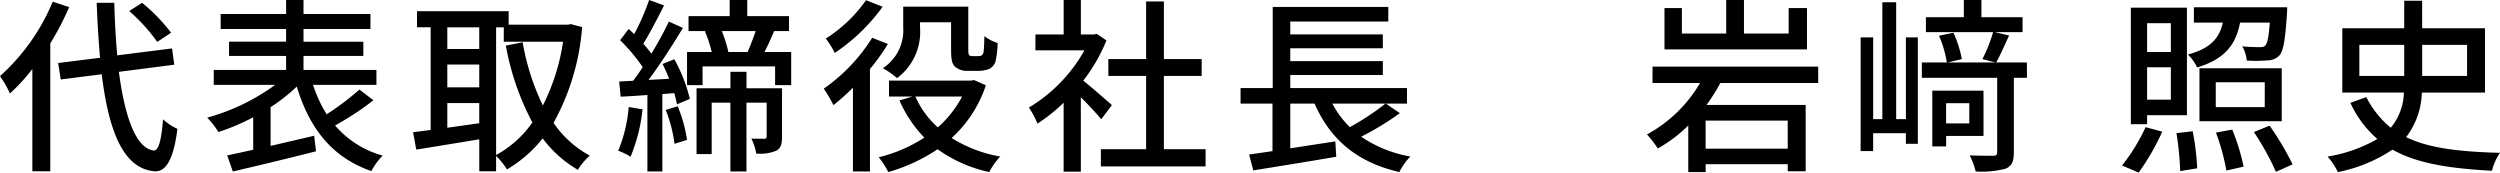 <svg xmlns="http://www.w3.org/2000/svg" width="320.856" height="22.152" viewBox="0 0 320.856 22.152">
  <path id="パス_1" data-name="パス 1" d="M22.464-15.936a22.994,22.994,0,0,0-3.72-3.84L17.088-18.72a22.973,22.973,0,0,1,3.6,3.96ZM7.272-19.92A26.361,26.361,0,0,1,.5-10.368,12.991,12.991,0,0,1,1.776-8.136a24.359,24.359,0,0,0,2.88-3.144V1.848h2.3V-14.568a35.757,35.757,0,0,0,2.424-4.656Zm15.6,8.088-.288-2.088-7.032.888c-.192-2.064-.312-4.344-.384-6.744H12.912q.144,3.78.432,7.056l-5.376.672L8.3-9.936l5.256-.672c.912,7.368,2.784,12.12,6.792,12.456,1.272.072,2.376-1.1,2.928-5.448a6.846,6.846,0,0,1-1.848-1.224c-.216,2.712-.576,4.032-1.176,4.008-2.28-.264-3.72-4.224-4.488-10.1ZM46.632-8.64a34.221,34.221,0,0,1-4.2,3.168A16.958,16.958,0,0,1,40.68-9.24h8.136v-1.92h-9.36v-1.8h7.68v-1.824h-7.68v-1.632h8.592v-1.92H39.456v-1.8H37.224v1.8h-8.4v1.92h8.4v1.632H29.9v1.824h7.32v1.8H27.936v1.92h7.872A26.68,26.68,0,0,1,27.1-5.04a11.619,11.619,0,0,1,1.44,1.848A27.025,27.025,0,0,0,33-5.088V-.912c-1.248.264-2.376.528-3.336.72l.72,2.064C33.264,1.2,37.32.24,41.064-.72l-.24-1.992c-1.872.432-3.792.888-5.592,1.3V-6.384a22.388,22.388,0,0,0,3.36-2.64c1.632,5.376,4.536,9.1,9.576,10.848a8.437,8.437,0,0,1,1.44-1.992,12.387,12.387,0,0,1-6.1-3.864,36.968,36.968,0,0,0,4.92-3.24Zm17.544-7.992h.984v1.848h7.608A26.673,26.673,0,0,1,70.176-6.6a30.34,30.34,0,0,1-2.592-8.112l-2.16.432a33.8,33.8,0,0,0,3.408,9.864A13.674,13.674,0,0,1,64.176-.24ZM57.912-3.744V-6.912h4.1V-4.32Zm4.1-12.888v2.784h-4.1v-2.784Zm-4.1,4.776h4.1v2.928h-4.1ZM73.776-17.04l-.384.072H65.784V-18.7H54.024v2.064h1.752V-3.456c-.84.1-1.584.216-2.256.288l.408,2.232c2.232-.36,5.184-.84,8.088-1.32v4.1h2.16V-.12a8.626,8.626,0,0,1,1.392,1.728,16.438,16.438,0,0,0,4.584-3.984,15.09,15.09,0,0,0,4.512,4.032A8.5,8.5,0,0,1,76.2-.168a13.215,13.215,0,0,1-4.656-4.2,30,30,0,0,0,3.672-12.288ZM81.192-6.408A18.374,18.374,0,0,1,79.848-.792a8.791,8.791,0,0,1,1.584.768A21.743,21.743,0,0,0,82.968-6.1Zm4.752.384A17.9,17.9,0,0,1,87.072-1.68l1.608-.5a18.388,18.388,0,0,0-1.2-4.32Zm-.408-5.9a19.632,19.632,0,0,1,.84,1.9l-2.64.144c1.488-1.968,3.12-4.536,4.416-6.672l-1.8-.816A45.839,45.839,0,0,1,84.1-13.248a15.04,15.04,0,0,0-1.032-1.272c.816-1.32,1.824-3.264,2.664-4.92l-1.92-.7a28.752,28.752,0,0,1-1.92,4.392c-.24-.24-.456-.456-.7-.672l-1.1,1.44a23.608,23.608,0,0,1,2.9,3.456c-.408.648-.84,1.224-1.224,1.752l-1.8.1.192,1.944c1.008-.048,2.184-.12,3.432-.216V1.872h1.92V-8.064l1.536-.12c.144.528.264,1.032.336,1.44l1.656-.7a20.179,20.179,0,0,0-1.992-5.088Zm15.336,3.12h-4.56V-10.92H94.248v2.112H89.9V-.36h1.944v-6.6h2.4V1.872h2.064V-6.96H98.9v4.32c0,.216-.072.288-.264.312-.24,0-.936,0-1.7-.024a7.184,7.184,0,0,1,.624,1.92,5.334,5.334,0,0,0,2.568-.36c.624-.336.744-.912.744-1.8Zm-3.384-7.344c-.288.864-.7,1.9-1.032,2.688H93.984a16.182,16.182,0,0,0-.84-2.688Zm1.128,2.688c.408-.768.84-1.728,1.248-2.688h1.9v-1.92H96.408v-2.064H94.152v2.064h-5.28v1.92h2.3l-.192.048a14.764,14.764,0,0,1,.864,2.64H88.68v4.248h1.992v-2.4h9.312v2.4h2.064v-4.248Zm19.968-3.816h3.984v3.48c0,1.416.144,1.9.552,2.256a2.392,2.392,0,0,0,1.608.5h1.392a4.021,4.021,0,0,0,1.32-.24,1.627,1.627,0,0,0,.816-.912,12.074,12.074,0,0,0,.288-2.424,5.24,5.24,0,0,1-1.7-.888c-.024.912-.048,1.656-.1,1.968a.758.758,0,0,1-.264.528,1.261,1.261,0,0,1-.48.072h-.72a.536.536,0,0,1-.36-.1c-.12-.1-.144-.36-.144-.768v-5.472h-8.352v2.64a5.792,5.792,0,0,1-2.616,5.256,9.9,9.9,0,0,1,1.824,1.272,7.388,7.388,0,0,0,2.952-6.48Zm-6.936-2.832a18.128,18.128,0,0,1-5.16,4.92,10.736,10.736,0,0,1,1.152,1.848,24.083,24.083,0,0,0,6.144-5.928Zm.792,4.824a22.43,22.43,0,0,1-6.216,6.528,17.384,17.384,0,0,1,1.248,2.112,29.391,29.391,0,0,0,2.5-2.232V1.872h2.184V-11.28a25.663,25.663,0,0,0,2.3-3.216Zm11.544,7.536a13.9,13.9,0,0,1-3.12,3.96,11.684,11.684,0,0,1-2.88-3.96Zm1.536-2.112-.408.072H114.6v2.04h3.024l-1.68.5a16.165,16.165,0,0,0,3.192,4.776A18.989,18.989,0,0,1,113.28.048a9.843,9.843,0,0,1,1.224,1.9A22.456,22.456,0,0,0,120.84-.984a17.626,17.626,0,0,0,6.624,2.928A8.851,8.851,0,0,1,128.88-.048a17.268,17.268,0,0,1-6.24-2.376,15.888,15.888,0,0,0,4.392-6.768Zm17.688,3.216c-.552-.5-2.544-2.232-3.672-3.144a22.178,22.178,0,0,0,2.976-5.16l-1.248-.84-.384.072h-1.656v-4.416h-2.208v4.416h-3.624v2.04h6.288a19.779,19.779,0,0,1-7.128,7.344,10.54,10.54,0,0,1,1.1,2.064,21.146,21.146,0,0,0,3.36-2.688V1.9h2.208V-7.656c.984.984,2.064,2.136,2.616,2.832ZM149.88-.984v-9.408h4.848v-2.16H149.88v-7.392H147.6v7.392h-4.848v2.16H147.6V-.984h-5.808V1.224h13.44V-.984ZM178.32-6.84a32.987,32.987,0,0,1-4.584,3.024A12.652,12.652,0,0,1,171.5-6.84Zm.048,0h2.712V-8.832H166.1v-1.68h11.88v-1.776H166.1v-1.656h11.88V-15.72H166.1v-1.656H178.68v-1.872H163.848V-8.832H159.72V-6.84h4.1v6.1c-1.1.168-2.136.312-3,.432l.528,2.04c2.856-.456,6.888-1.1,10.656-1.752l-.12-1.968L166.1-1.1V-6.84h3.12C171.24-2.232,174.672.7,180.1,1.944a7.722,7.722,0,0,1,1.416-1.992A16.156,16.156,0,0,1,175.2-2.592a36.617,36.617,0,0,0,4.968-3.024ZM232.416-19.1h-2.352v3.264h-5.736v-4.3h-2.28v4.3H216.36V-19.1h-2.232v5.3h18.288ZM229.944-1.056H219.408v-3.6h10.536Zm3.912-8.424v-2.112H212.592V-9.48h6.1a17.684,17.684,0,0,1-6.816,6.6,12.84,12.84,0,0,1,1.392,1.8,17.832,17.832,0,0,0,3.912-2.952V1.944h2.232V.936h10.536v.912h2.3v-8.52h-12.72A26.328,26.328,0,0,0,221.3-9.48Zm11.256,4.632h-1.248v-15h-1.776v15h-1.176V-15.336H239.3V-.744h1.608v-2.3h4.2V-1.68h1.536V-15.336h-1.536Zm8.136-2.04V-4.3h-2.976V-6.888Zm1.824,4.2V-8.5H248.5v7.152h1.776V-2.688Zm5.568-9.432H256.7c.5-.888,1.08-2.208,1.656-3.456l-1.824-.432h3.552v-1.92h-5.28v-2.208h-2.256v2.208H247.68v1.92H256.3a18.843,18.843,0,0,1-1.368,3.456l1.656.432h-6.12l1.824-.432a14.419,14.419,0,0,0-1.08-3.384l-1.848.384a14.643,14.643,0,0,1,1.008,3.432h-3.216v1.968h9.672V-.6c0,.336-.12.432-.5.456-.384,0-1.7,0-3.024-.048a10.294,10.294,0,0,1,.768,2.064,11.979,11.979,0,0,0,3.84-.36c.792-.336,1.056-.936,1.056-2.088v-9.576h1.68Zm31.176-5.112c-.144,1.872-.312,2.664-.576,2.928-.144.192-.36.216-.7.216-.384,0-1.3,0-2.256-.1a4.512,4.512,0,0,1,.576,1.824,18.921,18.921,0,0,0,2.688-.024,2.1,2.1,0,0,0,1.512-.648c.5-.552.744-2.016.96-5.376.024-.288.024-.792.024-.792H282.072v1.968h3.72c-.456,1.968-1.512,3.288-4.488,4.1a5.234,5.234,0,0,1,1.176,1.656c3.672-1.1,4.992-3.024,5.52-5.76Zm-12.7.072v3.7h-3.048v-3.7Zm-3.048,9.816V-11.5h3.048v4.152Zm0,1.992h5.112v-13.8h-7.2V-4.2h2.088Zm-1.08,7.368a30.482,30.482,0,0,0,3.024-5.256l-2.136-.576a24.182,24.182,0,0,1-3.024,4.92Zm4.848-5.064a38.724,38.724,0,0,1,.48,4.872l2.184-.36a34.391,34.391,0,0,0-.576-4.752Zm11.328-3.336H284.88V-9.576h6.288Zm2.184-4.992h-10.56v6.792h10.56ZM284.9-3.12a27.391,27.391,0,0,1,1.344,4.872l2.208-.5A26.374,26.374,0,0,0,286.992-3.5Zm4.872-.072a34.023,34.023,0,0,1,2.832,5.112l2.136-.96a36.763,36.763,0,0,0-2.952-4.968Zm13.536-11.184h5.76v3.984h-5.76Zm13.824,0v3.984h-5.76v-3.984Zm2.3,6.12v-8.256h-8.064V-20.04h-2.3v3.528h-7.944v8.256h7.9a7.329,7.329,0,0,1-1.68,4.512A12.121,12.121,0,0,1,304.2-7.68l-2.04.744A13.627,13.627,0,0,0,305.616-2.3a18.654,18.654,0,0,1-6.384,2.256,8.952,8.952,0,0,1,1.32,1.992,19.4,19.4,0,0,0,7.008-2.88c3.192,1.8,7.416,2.424,12.768,2.712a6.965,6.965,0,0,1,1.032-2.3c-5.16-.144-9.1-.576-12.048-2.016a9.78,9.78,0,0,0,2.016-5.712Z" transform="translate(-0.504 20.136)"/>
</svg>
